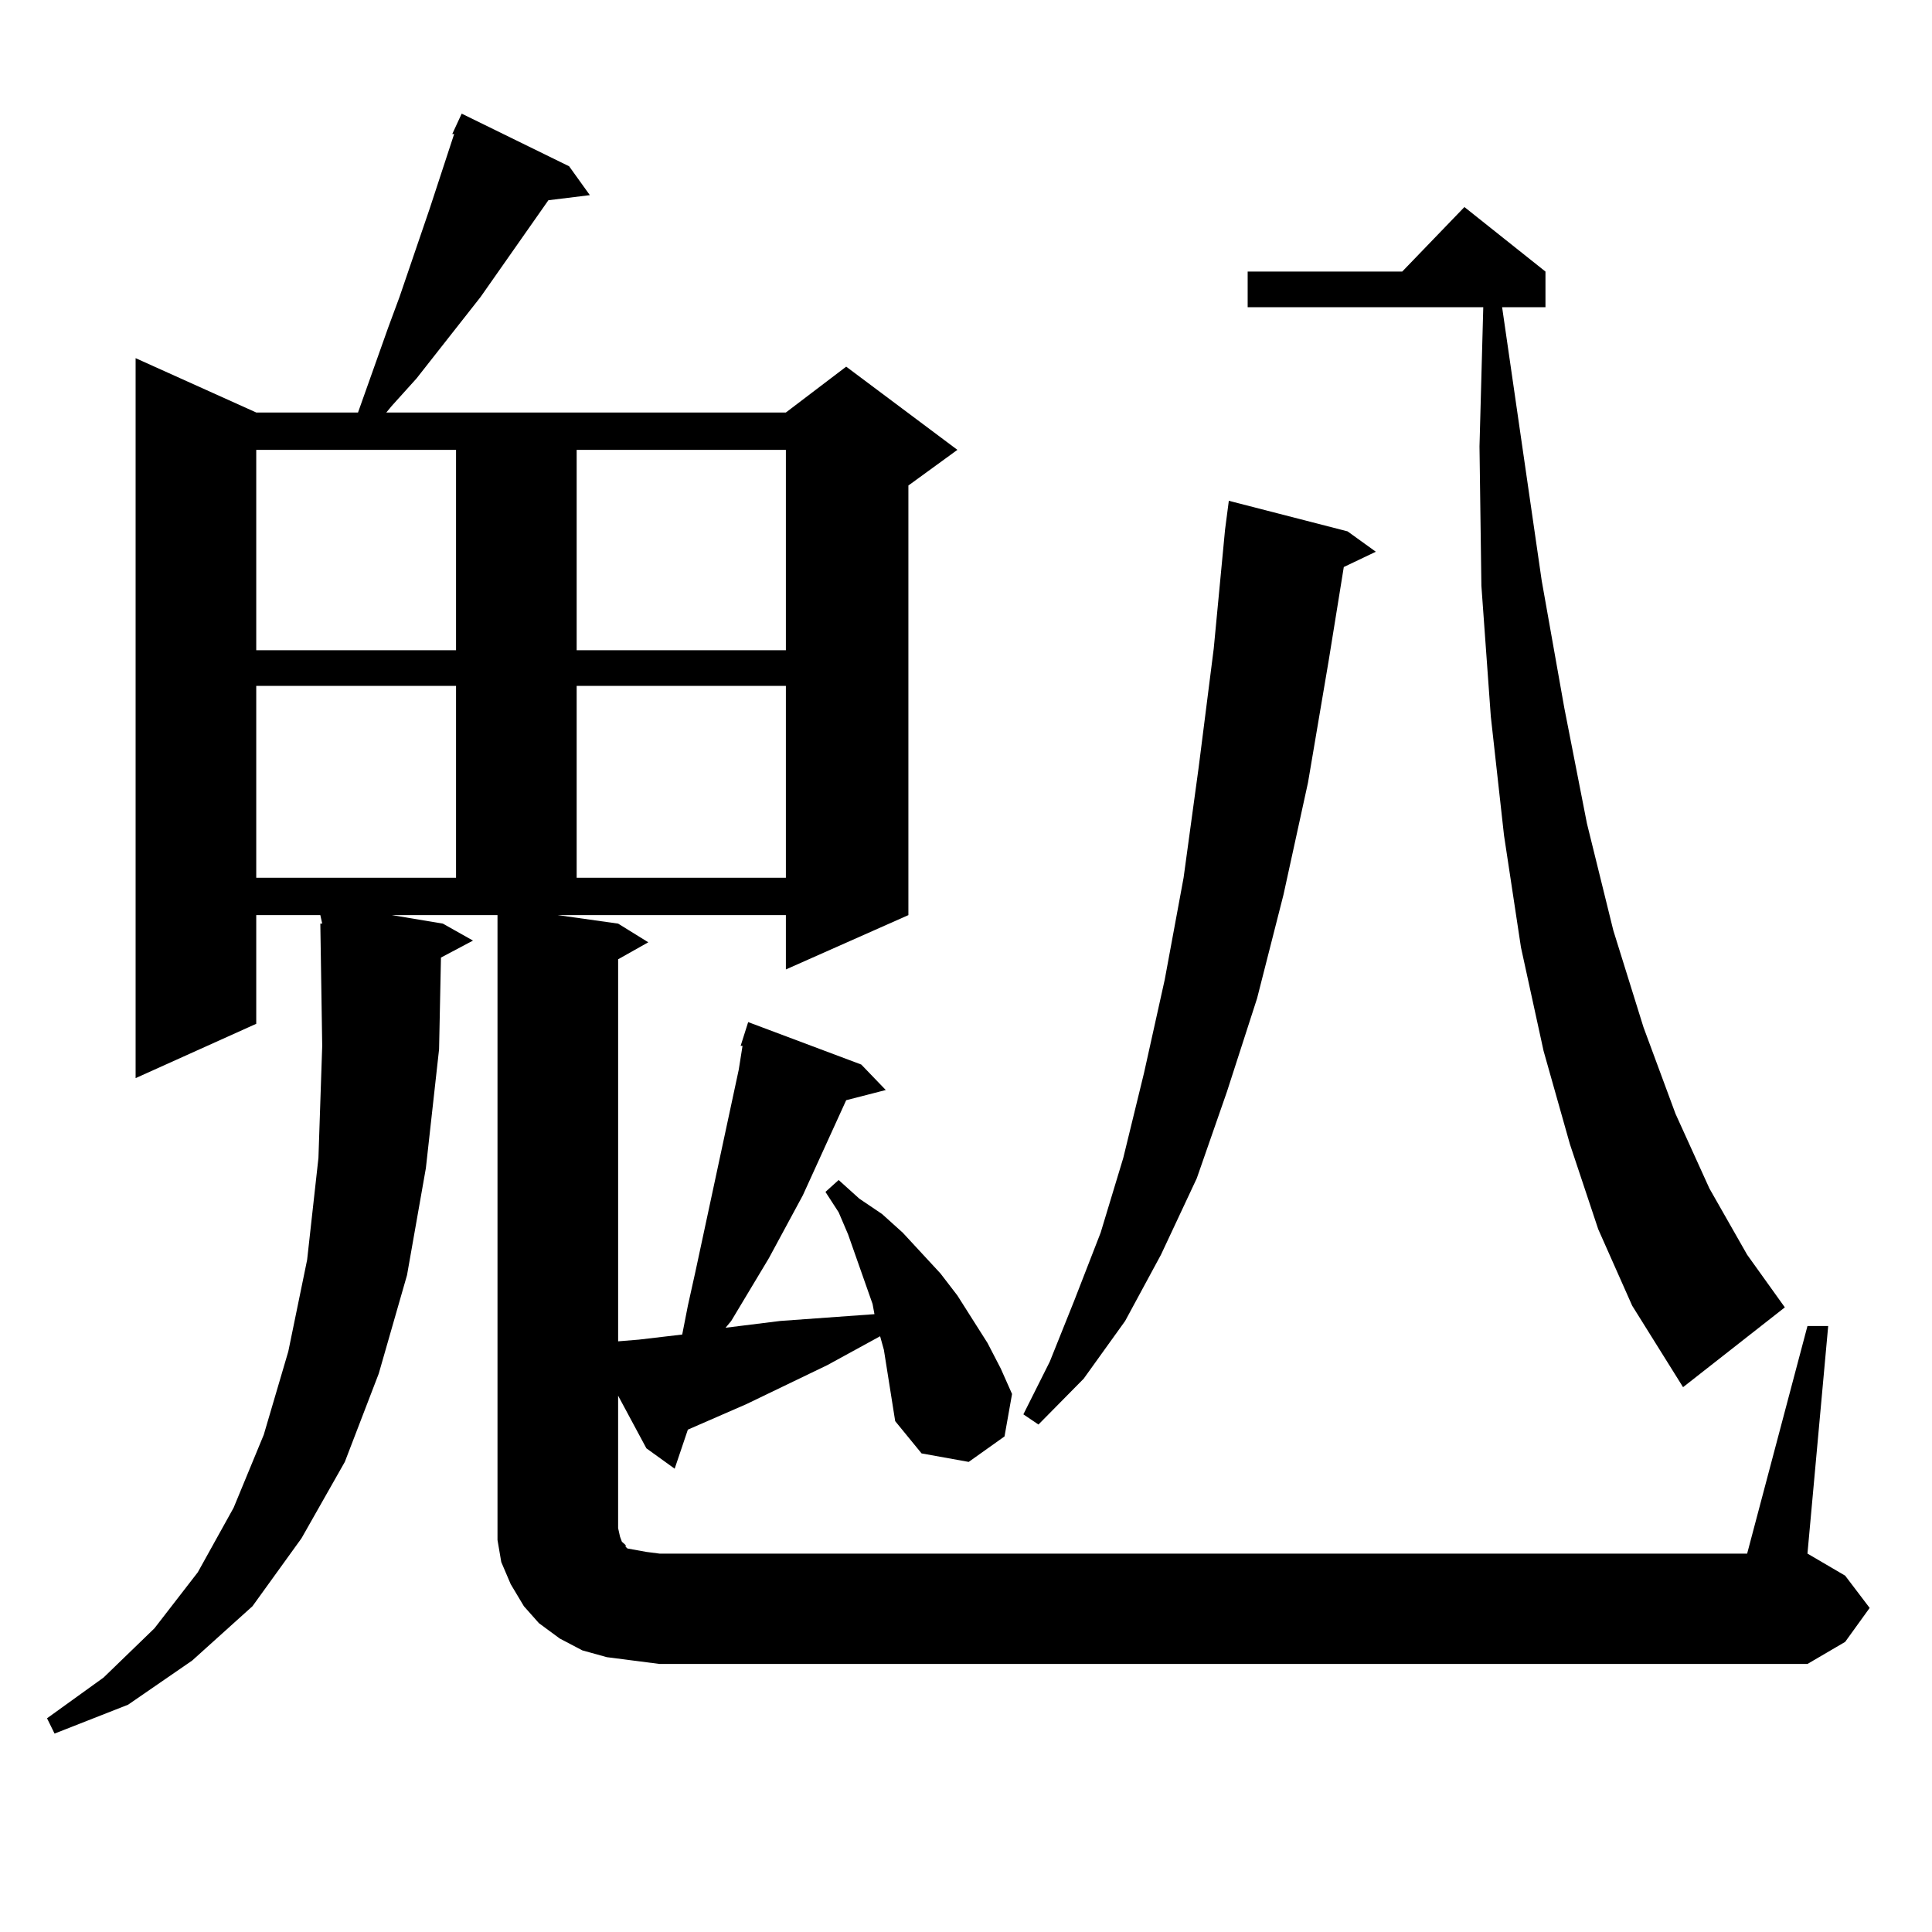 <?xml version="1.0" encoding="utf-8"?>
<!-- Generator: Adobe Illustrator 16.0.0, SVG Export Plug-In . SVG Version: 6.00 Build 0)  -->
<!DOCTYPE svg PUBLIC "-//W3C//DTD SVG 1.1//EN" "http://www.w3.org/Graphics/SVG/1.1/DTD/svg11.dtd">
<svg version="1.1" id="图层_1" xmlns="http://www.w3.org/2000/svg" xmlns:xlink="http://www.w3.org/1999/xlink" x="0px" y="0px"
	 width="1000px" height="1000px" viewBox="0 0 1000 1000" enable-background="new 0 0 1000 1000" xml:space="preserve">
<path d="M935.538,686.359h10.731l-10.731,117.773l19.512,11.426l12.683,16.699l-12.683,17.578l-19.512,11.426H341.406l-13.658-1.758
	l-13.658-1.758l-12.683-3.516l-11.707-6.152l-10.731-7.91l-7.805-8.789l-6.829-11.426l-4.878-11.426l-1.951-11.426v-11.426V473.664
	h-54.633l26.341,4.395l15.609,8.789l-16.585,8.789l-0.976,47.461l-6.829,61.523l-9.756,55.371l-14.634,50.977l-17.561,45.703
	l-22.438,39.551l-25.365,35.156l-31.219,28.125l-33.17,22.852l-38.048,14.941l-3.902-7.91l29.268-21.094l26.341-25.488
	l22.438-29.004l18.536-33.398l15.609-37.793l12.683-43.066l9.756-47.461l5.854-52.734l1.951-58.008l-0.976-63.281h0.976
	l-0.976-4.395h-33.17v56.25l-62.438,28.125V185.383l62.438,28.125h52.682l15.609-43.945l5.854-15.82l15.609-45.703l12.683-38.672
	h-0.976l4.878-10.547l55.608,27.246l10.731,14.941l-21.463,2.637l-35.121,50.098l-33.17,42.188l-12.683,14.063l-2.927,3.516h206.824
	l31.219-23.73l57.56,43.066l-25.365,18.457v222.363l-63.413,28.125v-28.125H288.725l31.219,4.395l15.609,9.668l-15.609,8.789V694.27
	l10.731-0.879l22.438-2.637l2.927-14.941l3.902-17.578l22.438-104.59l1.951-12.305h-0.976l3.902-12.305l58.535,21.973l12.683,13.184
	l-20.487,5.273l-22.438,49.219l-17.561,32.52l-19.512,32.52l-2.927,3.516l28.292-3.516l48.779-3.516l-0.976-5.273l-12.683-36.035
	l-4.878-11.426l-6.829-10.547l6.829-6.152l10.731,9.668l11.707,7.91l10.731,9.668l19.512,21.094l8.78,11.426l7.805,12.305
	l7.805,12.305l6.829,13.184l5.854,13.184l-3.902,21.973l-18.536,13.184l-24.39-4.395l-13.658-16.699l-1.951-12.305l-3.902-24.609
	l-1.951-7.031l-27.316,14.941l-41.95,20.215l-30.243,13.184l-6.829,20.215l-14.634-10.547l-14.634-27.246v68.555l0.976,4.395
	l0.976,2.637l1.951,1.758v0.879l0.976,0.879l4.878,0.879l4.878,0.879l6.829,0.879h562.913L935.538,686.359z M132.631,232.844
	v103.711h103.412V232.844H132.631z M132.631,355.012v99.316h103.412v-99.316H132.631z M298.48,232.844v103.711h108.29V232.844
	H298.48z M298.48,355.012v99.316h108.29v-99.316H298.48z M697.495,275.031l14.634,10.547l-16.585,7.91l-7.805,48.34l-10.731,63.281
	l-12.683,58.008l-13.658,53.613l-15.609,48.34l-15.609,44.824l-18.536,39.551l-18.536,34.277l-21.463,29.883l-23.414,23.73
	l-7.805-5.273l13.658-27.246l12.683-31.641l13.658-35.156l11.707-38.672l10.731-43.945l10.731-48.34l9.756-52.734l7.805-57.129
	l7.805-61.523l5.854-61.523l1.951-14.941L697.495,275.031z M827.248,636.262l-14.634-43.945l-13.658-48.34l-11.707-53.613
	l-8.78-58.008l-6.829-61.523l-4.878-67.676l-0.976-72.07l1.951-72.07H645.789v-18.457h79.998l32.194-33.398l41.95,33.398v18.457
	h-22.438L797.98,300.52l11.707,65.918l11.707,59.766l13.658,55.371l15.609,50.098l16.585,44.824l17.561,38.672l19.512,34.277
	l19.512,27.246L871.149,718l-26.341-42.188L827.248,636.262z"/>
</svg>
